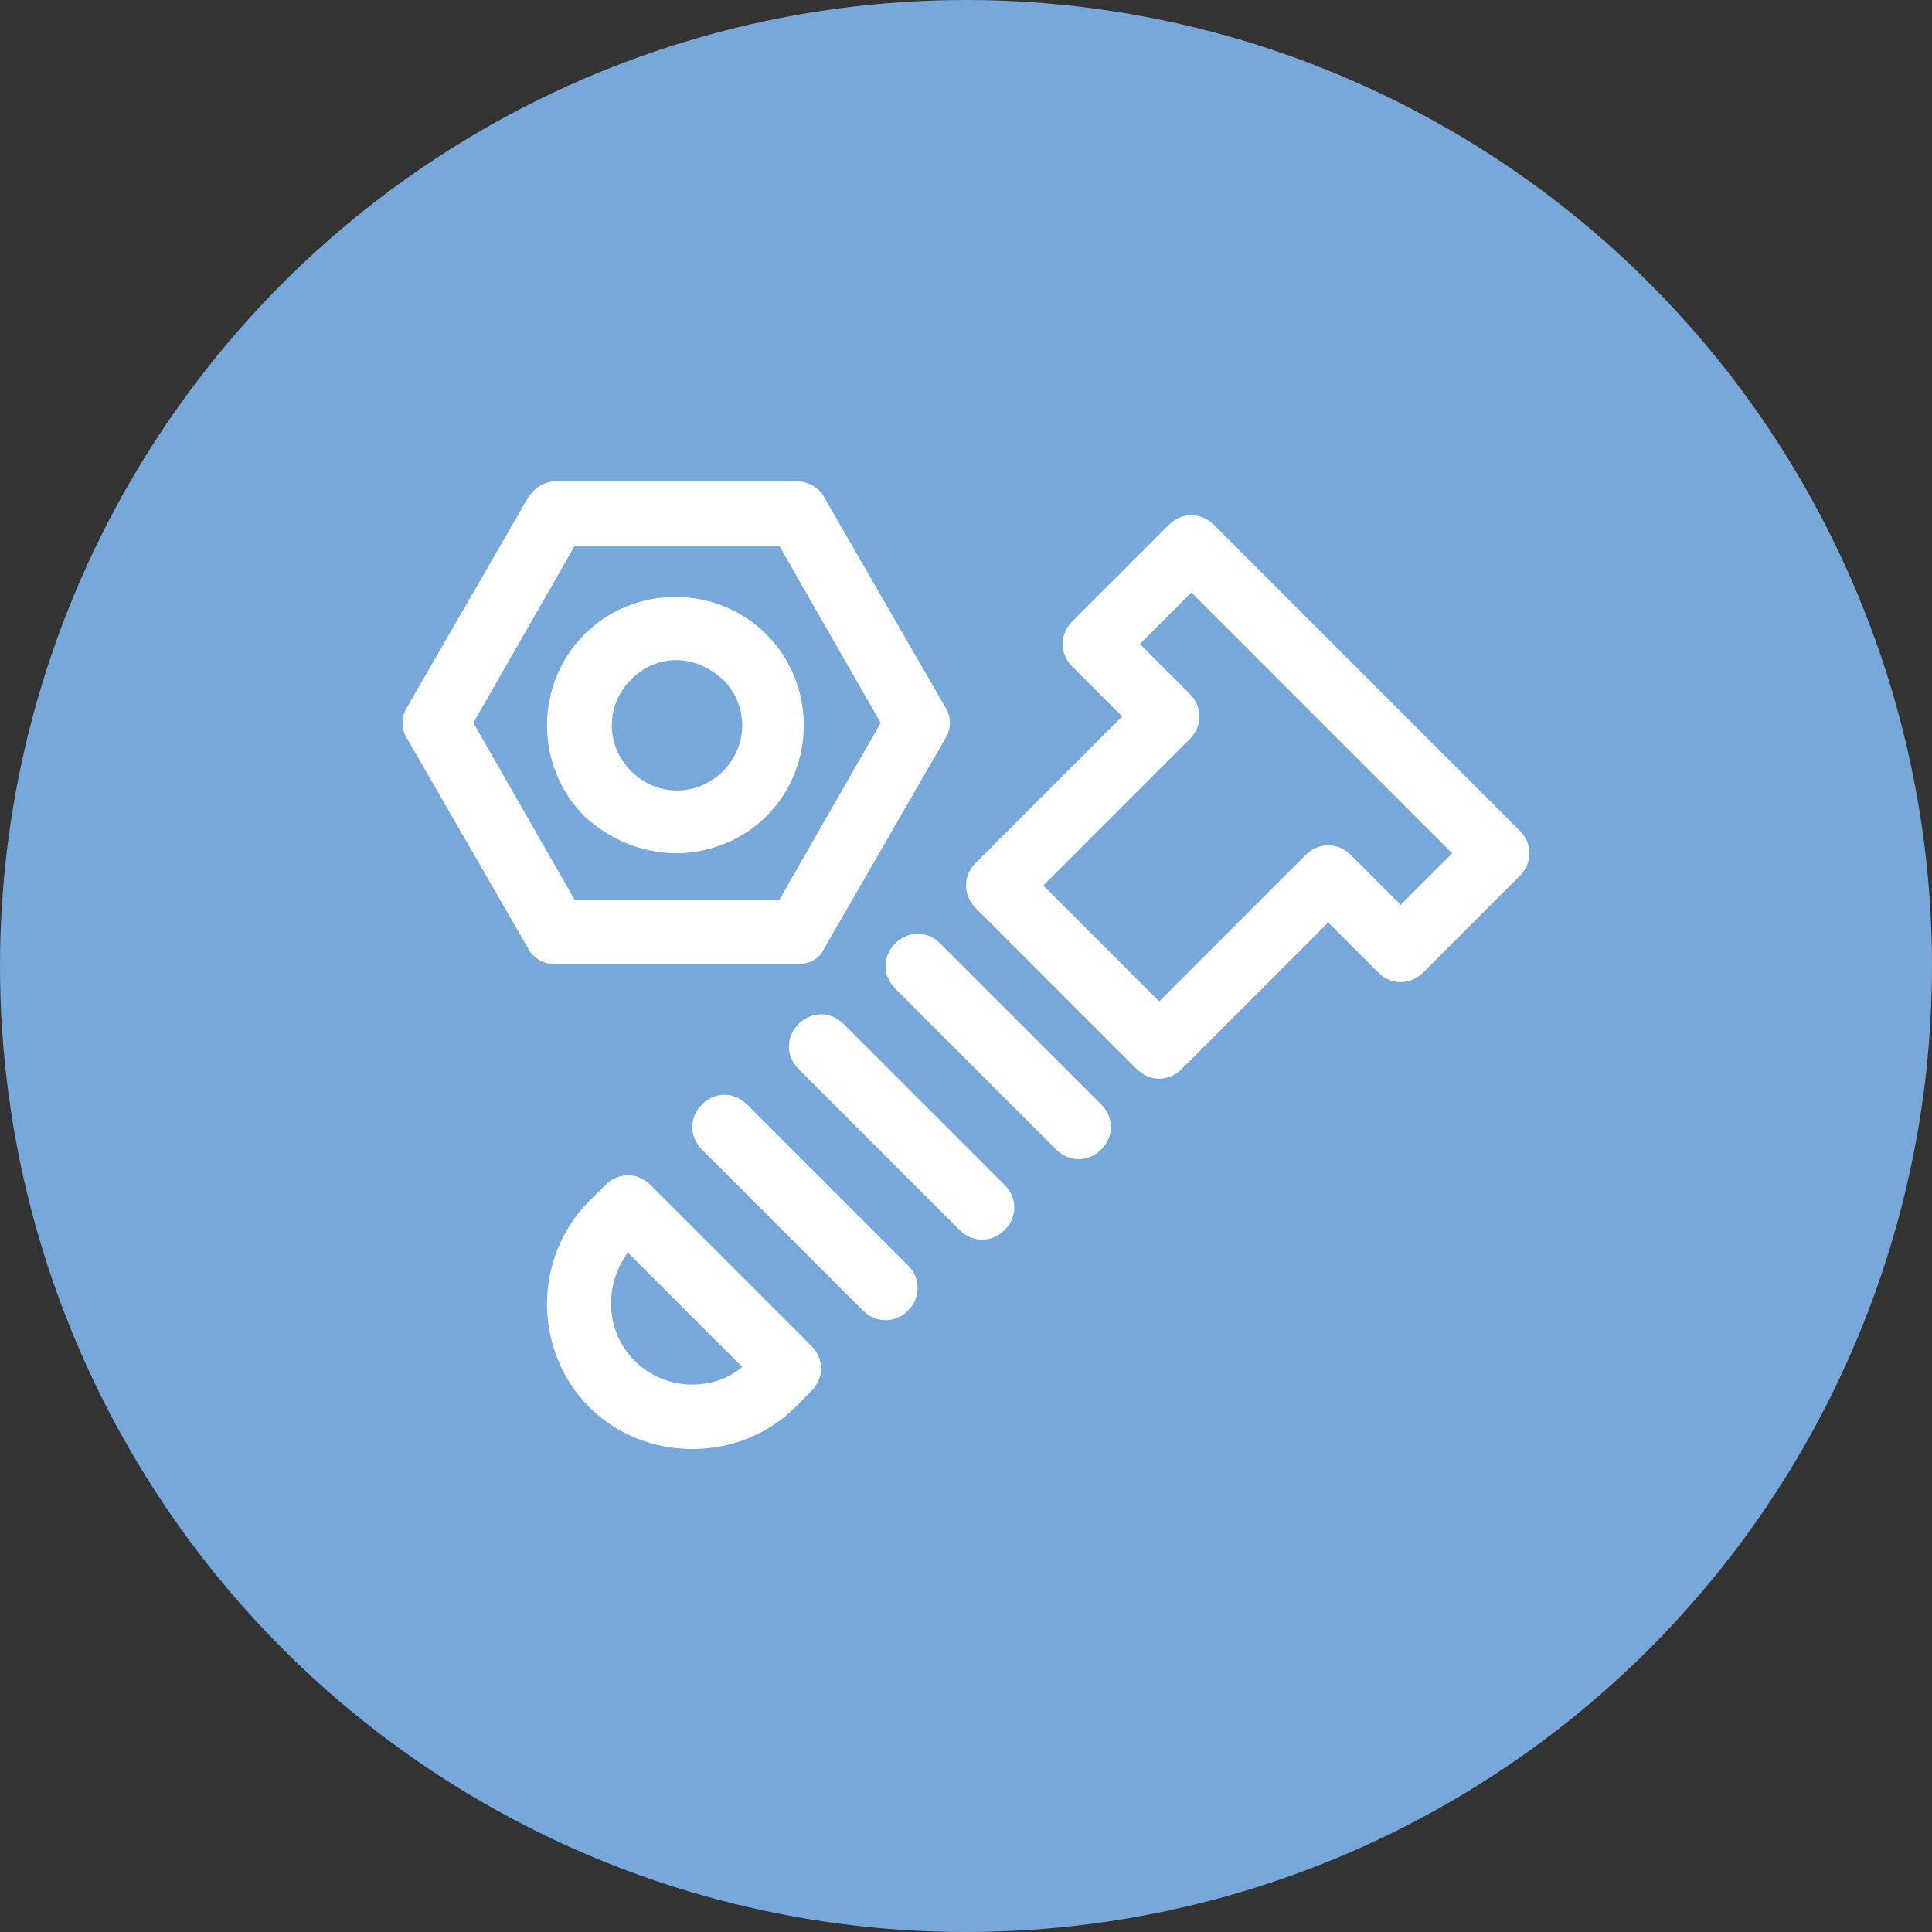 <?xml version="1.0" encoding="utf-8"?>
<!-- Generator: Adobe Illustrator 21.0.0, SVG Export Plug-In . SVG Version: 6.00 Build 0)  -->
<svg version="1.1" id="Layer_1" xmlns="http://www.w3.org/2000/svg" xmlns:xlink="http://www.w3.org/1999/xlink" x="0px" y="0px"
	 viewBox="0 0 120 120" enable-background="new 0 0 120 120" xml:space="preserve">
<rect x="0" y="0" width="120" height="120" fill="#333333" stroke="none"/>
<circle fill="#77A8D9" cx="60" cy="60" r="60"/>
<path fill="#FFFFFF" d="M72,67c-0.5,0-1-0.2-1.4-0.6l-10-10C60.2,56,60,55.5,60,55s0.2-1,0.6-1.4l9.1-9.1l-3.1-3.1
	c-0.8-0.8-0.8-2,0-2.8l6-6c0.8-0.8,2-0.8,2.8,0l19,19c0.8,0.8,0.8,2,0,2.8l-6,6c-0.8,0.8-2,0.8-2.8,0l-3.1-3.1l-9.1,9.1
	C73,66.8,72.5,67,72,67z M64.8,55l7.2,7.2l9.1-9.1c0.8-0.8,2-0.8,2.8,0l3.1,3.1l3.2-3.2L74,36.8L70.8,40l3.1,3.1
	c0.8,0.8,0.8,2,0,2.8L64.8,55z M68.4,71.4c0.8-0.8,0.8-2,0-2.8l-10-10c-0.8-0.8-2-0.8-2.8,0c-0.8,0.8-0.8,2,0,2.8l10,10
	C66,71.8,66.5,72,67,72S68,71.8,68.4,71.4z M62.4,76.4c0.8-0.8,0.8-2,0-2.8l-10-10c-0.8-0.8-2-0.8-2.8,0c-0.8,0.8-0.8,2,0,2.8l10,10
	C60,76.8,60.5,77,61,77S62,76.8,62.4,76.4z M56.4,81.4c0.8-0.8,0.8-2,0-2.8l-10-10c-0.8-0.8-2-0.8-2.8,0c-0.8,0.8-0.8,2,0,2.8l10,10
	C54,81.8,54.5,82,55,82S56,81.8,56.4,81.4z M43,90c-2.4,0-4.7-0.9-6.4-2.6c0,0,0,0,0,0c-3.5-3.5-3.5-9.3,0-12.8l1-1
	c0.8-0.8,2-0.8,2.8,0l10,10c0.8,0.8,0.8,2,0,2.8l-1,1C47.7,89.1,45.4,90,43,90z M39.4,84.5C39.4,84.5,39.4,84.5,39.4,84.5
	c1,1,2.3,1.5,3.6,1.5c1.2,0,2.3-0.4,3.1-1.1L39,77.8C37.5,79.8,37.6,82.7,39.4,84.5z M42,53c-2,0-4.1-0.8-5.7-2.3
	c-3.1-3.1-3.1-8.2,0-11.3s8.2-3.1,11.3,0s3.1,8.2,0,11.3C46.1,52.2,44,53,42,53z M42,41c-1,0-2,0.4-2.8,1.2c-1.6,1.6-1.6,4.1,0,5.7
	s4.1,1.6,5.7,0s1.6-4.1,0-5.7C44,41.4,43,41,42,41z M49.5,59.9h-15c-0.7,0-1.4-0.4-1.7-1l-7.5-13c-0.4-0.6-0.4-1.4,0-2l7.5-13
	c0.4-0.6,1-1,1.7-1h15c0.7,0,1.4,0.4,1.7,1l7.5,13c0.4,0.6,0.4,1.4,0,2l-7.5,13C50.9,59.6,50.2,59.9,49.5,59.9z M35.7,55.9h12.7
	l6.3-11l-6.3-11H35.7l-6.3,11L35.7,55.9z"/>
</svg>
